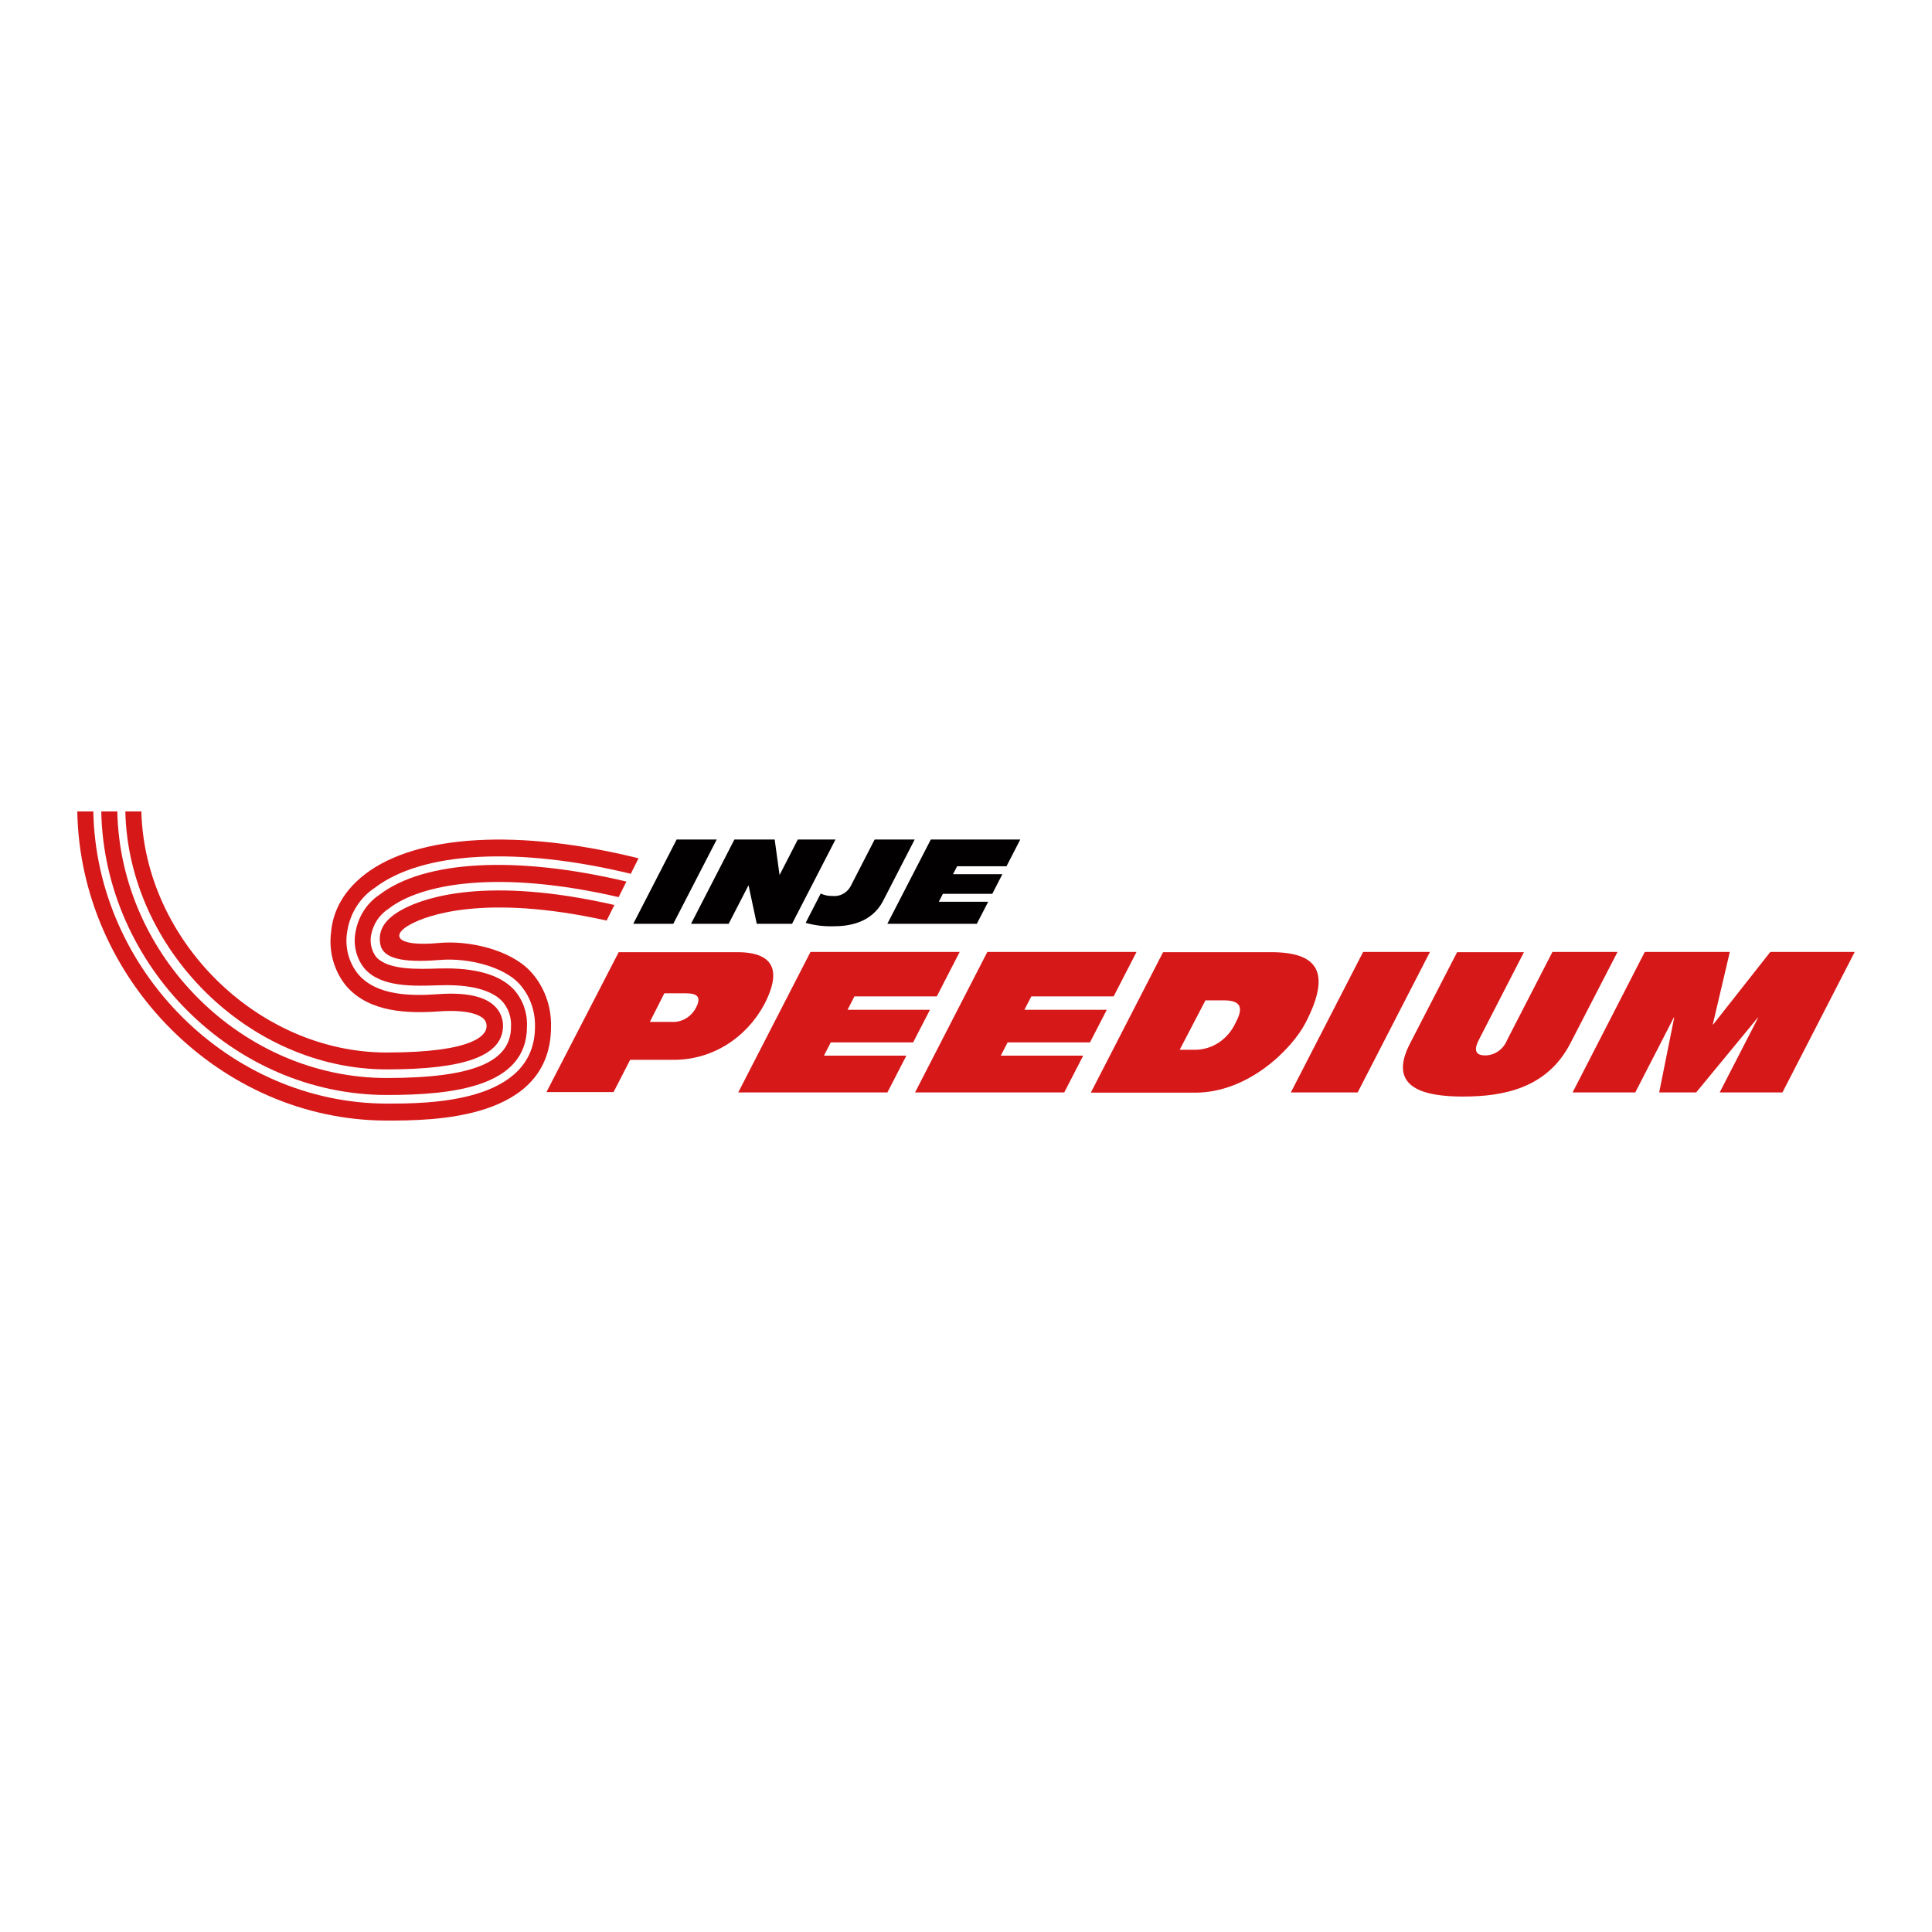 <svg width="100" height="100" viewBox="0 0 100 100" fill="none" xmlns="http://www.w3.org/2000/svg">
<path d="M35.023 43.453H37.098L34.849 47.815H32.778L35.023 43.453Z" fill="#020001"/>
<path d="M38.013 43.453H40.097L40.347 45.274H40.359L41.294 43.453H43.245L40.996 47.815H39.17L38.747 45.835H38.735L37.715 47.815H35.768L38.013 43.453Z" fill="#020001"/>
<path d="M42.479 46.251C42.671 46.339 42.879 46.381 43.088 46.375C43.267 46.395 43.449 46.362 43.612 46.279C43.775 46.196 43.913 46.066 44.011 45.904L45.272 43.453H47.344L45.712 46.623C45.099 47.815 43.853 47.943 43.148 47.943C42.66 47.959 42.173 47.9 41.701 47.767L42.479 46.251Z" fill="#020001"/>
<path d="M48.178 43.453H52.809L52.096 44.837H49.541L49.327 45.248H51.882L51.362 46.264H48.803L48.593 46.675H51.149L50.56 47.815H45.929L48.178 43.453Z" fill="#020001"/>
<path d="M32.024 49.284H38.154C40.637 49.284 40.121 50.904 39.557 51.992C39.086 52.863 38.407 53.586 37.589 54.089C36.771 54.591 35.843 54.855 34.898 54.855H32.617L31.758 56.526H28.284L32.024 49.284ZM33.636 52.892H34.749C35.007 52.912 35.265 52.852 35.492 52.72C35.72 52.588 35.906 52.389 36.03 52.147C36.292 51.637 36.139 51.414 35.506 51.414H34.386L33.636 52.892Z" fill="#D71819"/>
<path d="M41.951 49.272H49.673L48.489 51.573H44.224L43.87 52.267H48.134L47.263 53.955H42.999L42.648 54.641H46.913L45.933 56.543H38.211L41.951 49.272Z" fill="#D71819"/>
<path d="M51.104 49.272H58.827L57.642 51.573H53.382L53.023 52.267H57.287L56.416 53.955H52.152L51.802 54.641H56.066L55.086 56.543H47.364L51.104 49.272Z" fill="#D71819"/>
<path d="M60.201 49.284H65.779C68.162 49.284 68.947 50.274 67.585 52.922C66.88 54.294 64.623 56.556 61.866 56.556H56.461L60.201 49.284ZM61.06 54.336H61.866C62.303 54.333 62.731 54.2 63.101 53.951C63.47 53.703 63.767 53.349 63.958 52.931C64.361 52.177 64.26 51.778 63.333 51.778H62.394L61.06 54.336Z" fill="#D71819"/>
<path d="M70.555 49.272H74.014L70.273 56.543H66.815L70.555 49.272Z" fill="#D71819"/>
<path d="M81.273 54.019C80.064 56.342 77.794 56.757 75.727 56.757C73.744 56.757 71.785 56.329 72.978 54.019L75.42 49.284H78.879L76.549 53.814C76.198 54.495 76.513 54.628 76.879 54.628C77.123 54.626 77.361 54.547 77.563 54.403C77.765 54.258 77.923 54.053 78.016 53.814L80.354 49.272H83.723L81.273 54.019Z" fill="#D71819"/>
<path d="M85.134 49.272H89.535L88.653 53.029H88.673L91.631 49.272H96L92.26 56.543H89.011L91.006 52.665H90.99L87.794 56.543H85.879L86.657 52.665H86.637L84.642 56.543H81.398L85.134 49.272Z" fill="#D71819"/>
<path d="M20.021 56.676C23.399 56.676 27.276 56.273 27.276 53.137C27.291 52.778 27.236 52.42 27.115 52.085C26.994 51.751 26.808 51.446 26.571 51.191C25.837 50.433 24.555 50.081 22.782 50.129H22.701C21.597 50.167 20.086 50.21 19.477 49.541C19.358 49.388 19.272 49.209 19.225 49.016C19.178 48.824 19.17 48.623 19.203 48.427C19.254 48.138 19.362 47.864 19.52 47.623C19.679 47.382 19.884 47.18 20.122 47.031C21.774 45.745 25.765 44.991 32.02 46.435L32.423 45.629C26.748 44.28 21.988 44.52 19.642 46.311C19.306 46.533 19.019 46.83 18.801 47.183C18.584 47.535 18.442 47.934 18.385 48.35C18.338 48.669 18.358 48.995 18.443 49.304C18.528 49.613 18.676 49.899 18.877 50.141C19.723 51.101 21.379 51.045 22.709 50.998H22.79C24.318 50.947 25.418 51.234 25.978 51.808C26.14 51.983 26.266 52.192 26.347 52.421C26.429 52.651 26.463 52.896 26.45 53.141C26.45 54.979 24.467 55.797 20.001 55.797C12.553 55.793 6.229 49.507 6.072 42H5.241C5.399 49.987 12.101 56.676 20.021 56.676Z" fill="#D71819"/>
<path d="M20.021 58C22.343 58 28.521 58 28.521 53.137C28.533 52.599 28.442 52.066 28.253 51.568C28.064 51.069 27.781 50.618 27.421 50.24C26.353 49.139 24.245 48.663 22.709 48.809C20.453 49.019 20.215 48.38 21.271 47.832C22.057 47.403 25.035 46.238 31.399 47.648L31.802 46.842C25.208 45.334 21.992 46.461 20.892 47.039C19.933 47.545 19.55 48.127 19.683 48.869C19.816 49.61 20.819 49.846 22.762 49.687C24.318 49.563 26.063 50.073 26.833 50.874C27.114 51.169 27.335 51.523 27.483 51.913C27.631 52.303 27.702 52.721 27.691 53.141C27.691 57.122 22.117 57.122 20.033 57.122C11.88 57.117 4.987 50.223 4.83 42H4C4.157 50.703 11.428 58 20.021 58Z" fill="#D71819"/>
<path d="M19.401 45.951C21.859 44.078 26.792 43.808 32.649 45.227L33.052 44.425C26.873 42.891 21.597 43.191 18.913 45.235C17.575 46.255 17.208 47.425 17.139 48.235C17.071 48.74 17.108 49.255 17.247 49.744C17.387 50.232 17.625 50.683 17.945 51.063C19.155 52.421 21.134 52.46 22.738 52.348C24.342 52.237 24.89 52.584 25.043 52.742C25.092 52.792 25.13 52.852 25.154 52.919C25.178 52.985 25.189 53.057 25.184 53.128C25.184 53.535 24.632 54.478 19.997 54.478C13.347 54.469 7.482 48.676 7.317 42H6.487C6.648 49.147 12.903 55.352 20.021 55.352C24.052 55.352 25.978 54.654 26.035 53.154C26.043 52.958 26.012 52.763 25.942 52.582C25.872 52.4 25.766 52.237 25.632 52.104C25.12 51.573 24.132 51.354 22.693 51.457C21.255 51.56 19.517 51.538 18.562 50.45C18.32 50.162 18.14 49.821 18.035 49.45C17.931 49.08 17.904 48.69 17.958 48.307C18.019 47.826 18.18 47.364 18.43 46.957C18.68 46.549 19.011 46.206 19.401 45.951Z" fill="#D71819"/>
</svg>
